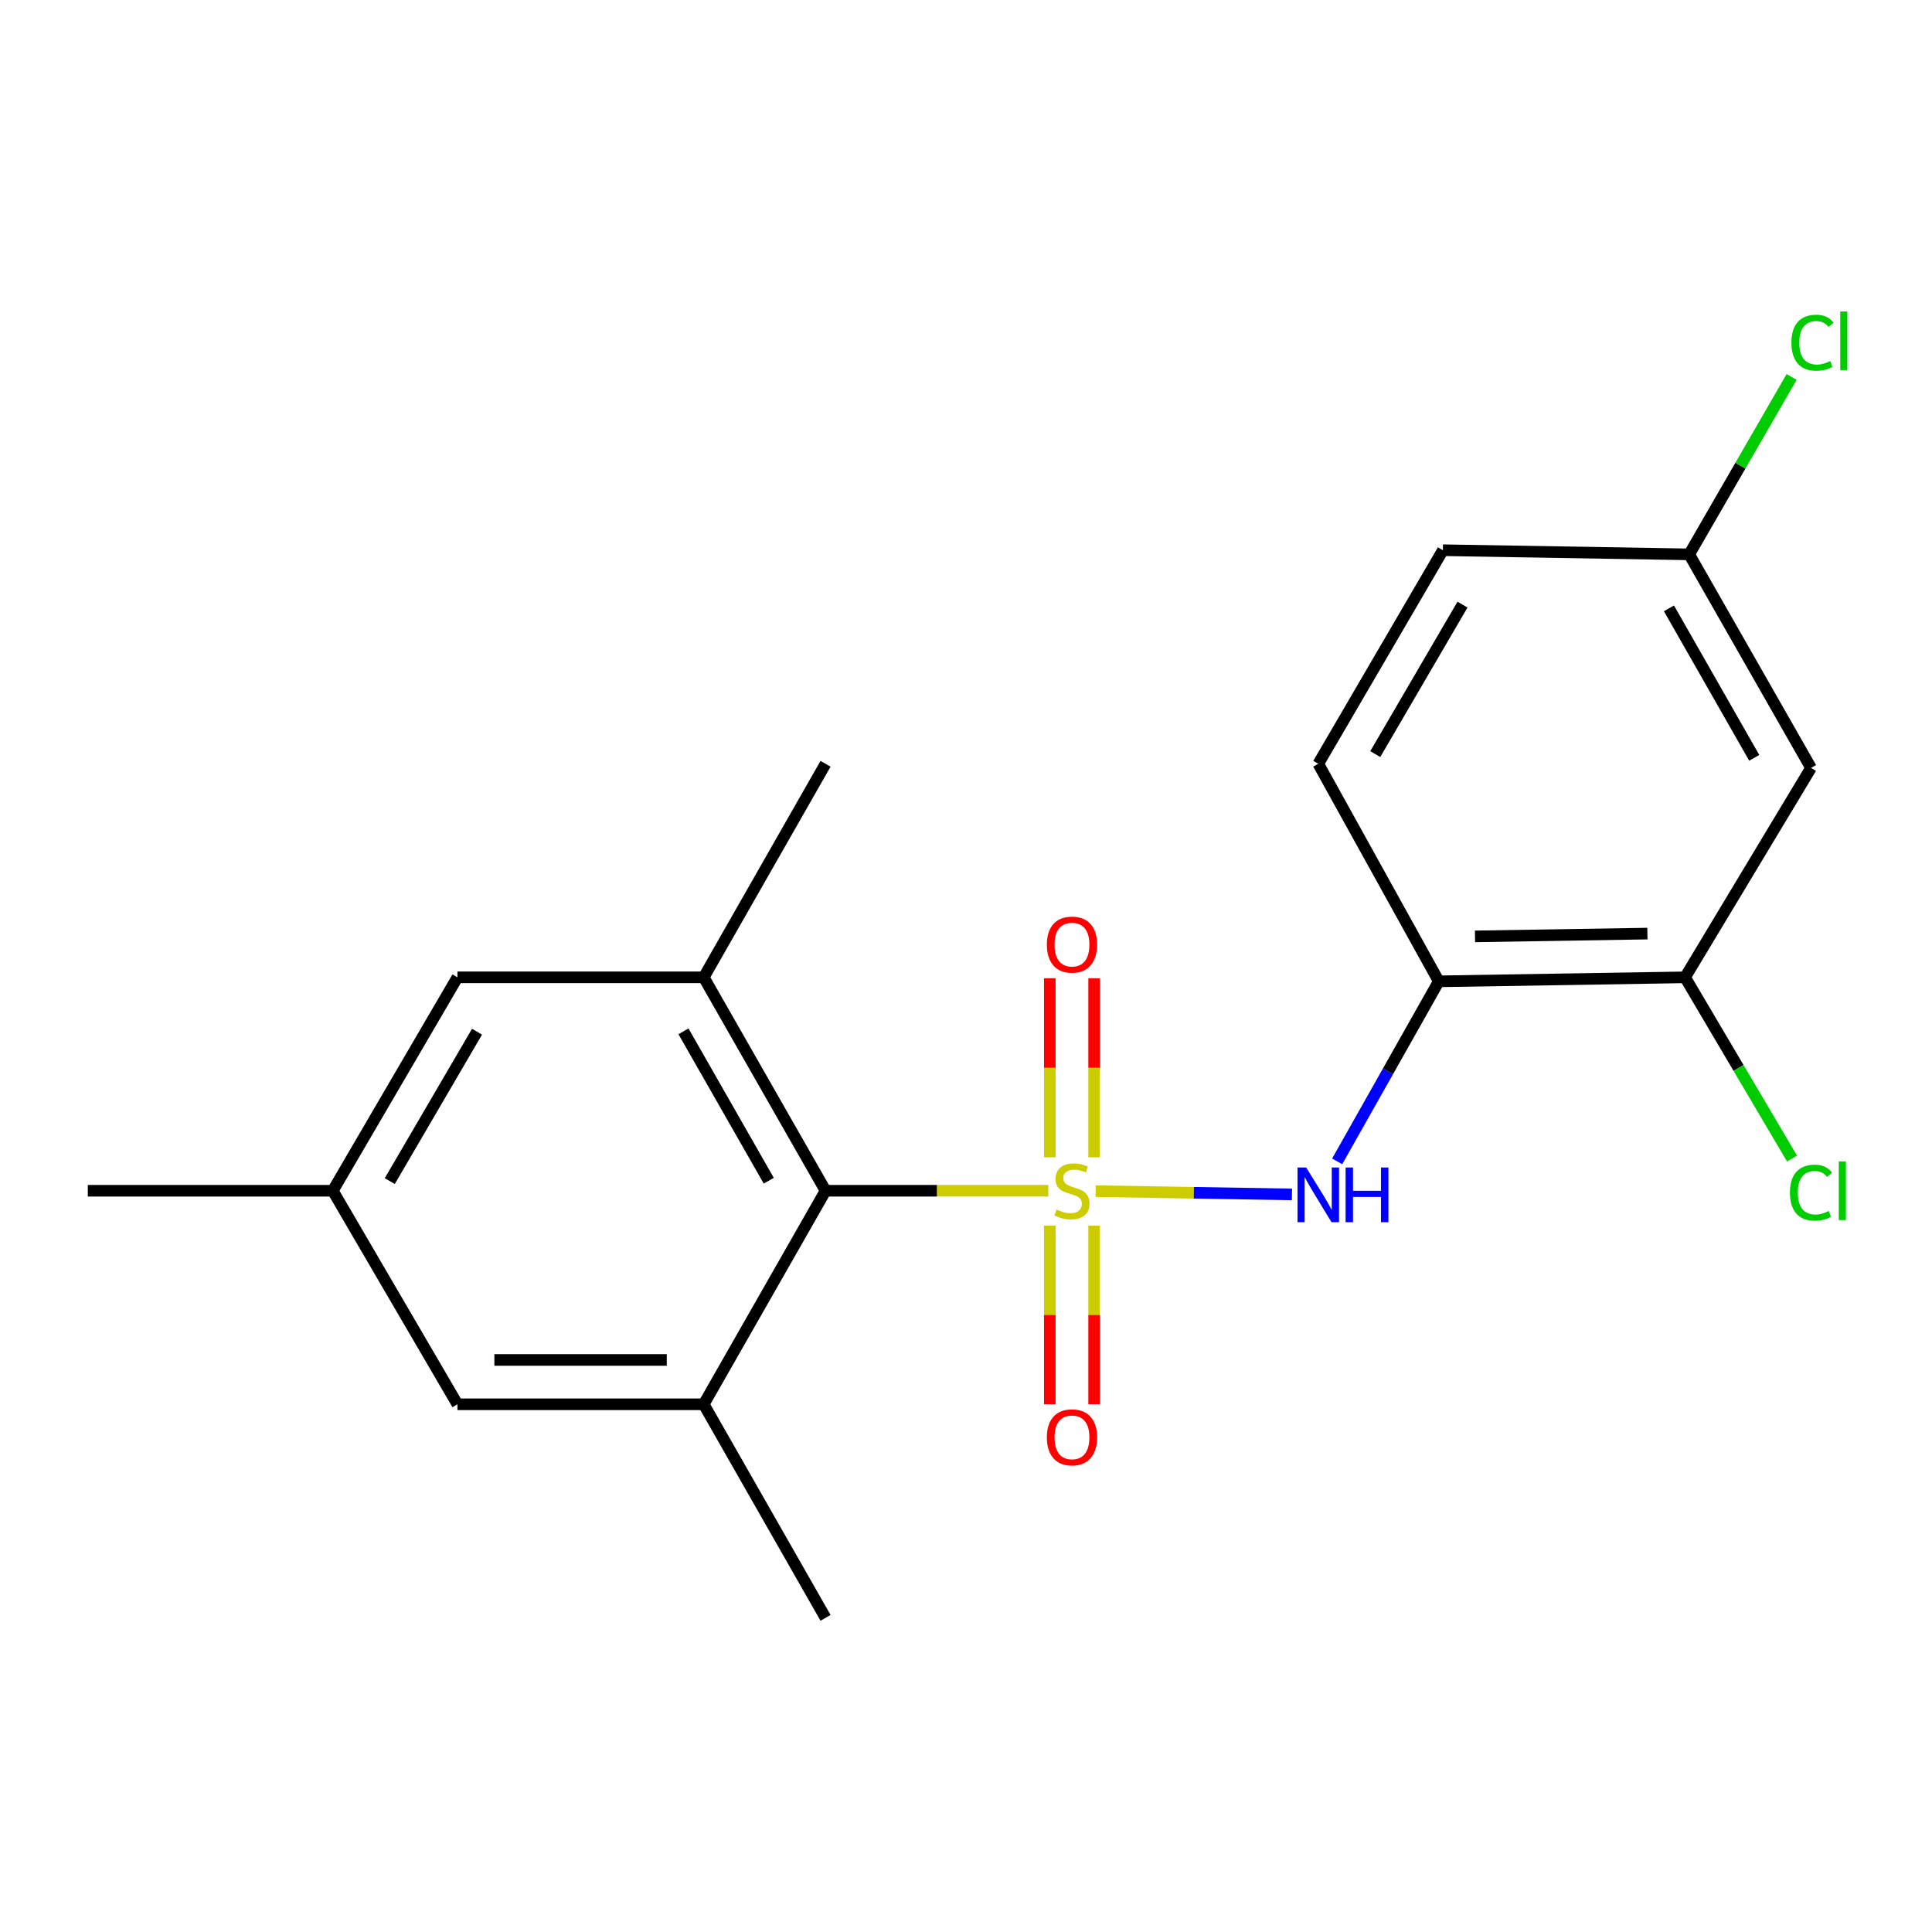 <?xml version='1.0' encoding='iso-8859-1'?>
<svg version='1.1' baseProfile='full'
              xmlns='http://www.w3.org/2000/svg'
                      xmlns:rdkit='http://www.rdkit.org/xml'
                      xmlns:xlink='http://www.w3.org/1999/xlink'
                  xml:space='preserve'
width='1000px' height='1000px' viewBox='0 0 1000 1000'>
<!-- END OF HEADER -->
<rect style='opacity:1.0;fill:#FFFFFF;stroke:none' width='1000' height='1000' x='0' y='0'> </rect>
<path class='bond-0' d='M 542.582,616.33 L 484.942,616.33' style='fill:none;fill-rule:evenodd;stroke:#CCCC00;stroke-width:6px;stroke-linecap:butt;stroke-linejoin:miter;stroke-opacity:1' />
<path class='bond-0' d='M 484.942,616.33 L 427.301,616.33' style='fill:none;fill-rule:evenodd;stroke:#000000;stroke-width:6px;stroke-linecap:butt;stroke-linejoin:miter;stroke-opacity:1' />
<path class='bond-1' d='M 567.118,616.535 L 617.917,617.383' style='fill:none;fill-rule:evenodd;stroke:#CCCC00;stroke-width:6px;stroke-linecap:butt;stroke-linejoin:miter;stroke-opacity:1' />
<path class='bond-1' d='M 617.917,617.383 L 668.716,618.232' style='fill:none;fill-rule:evenodd;stroke:#0000FF;stroke-width:6px;stroke-linecap:butt;stroke-linejoin:miter;stroke-opacity:1' />
<path class='bond-5' d='M 543.376,634.399 L 543.376,680.611' style='fill:none;fill-rule:evenodd;stroke:#CCCC00;stroke-width:6px;stroke-linecap:butt;stroke-linejoin:miter;stroke-opacity:1' />
<path class='bond-5' d='M 543.376,680.611 L 543.376,726.823' style='fill:none;fill-rule:evenodd;stroke:#FF0000;stroke-width:6px;stroke-linecap:butt;stroke-linejoin:miter;stroke-opacity:1' />
<path class='bond-5' d='M 566.326,634.399 L 566.326,680.611' style='fill:none;fill-rule:evenodd;stroke:#CCCC00;stroke-width:6px;stroke-linecap:butt;stroke-linejoin:miter;stroke-opacity:1' />
<path class='bond-5' d='M 566.326,680.611 L 566.326,726.823' style='fill:none;fill-rule:evenodd;stroke:#FF0000;stroke-width:6px;stroke-linecap:butt;stroke-linejoin:miter;stroke-opacity:1' />
<path class='bond-6' d='M 566.326,599.023 L 566.326,552.691' style='fill:none;fill-rule:evenodd;stroke:#CCCC00;stroke-width:6px;stroke-linecap:butt;stroke-linejoin:miter;stroke-opacity:1' />
<path class='bond-6' d='M 566.326,552.691 L 566.326,506.358' style='fill:none;fill-rule:evenodd;stroke:#FF0000;stroke-width:6px;stroke-linecap:butt;stroke-linejoin:miter;stroke-opacity:1' />
<path class='bond-6' d='M 543.376,599.023 L 543.376,552.691' style='fill:none;fill-rule:evenodd;stroke:#CCCC00;stroke-width:6px;stroke-linecap:butt;stroke-linejoin:miter;stroke-opacity:1' />
<path class='bond-6' d='M 543.376,552.691 L 543.376,506.358' style='fill:none;fill-rule:evenodd;stroke:#FF0000;stroke-width:6px;stroke-linecap:butt;stroke-linejoin:miter;stroke-opacity:1' />
<path class='bond-2' d='M 427.301,616.33 L 364.24,505.865' style='fill:none;fill-rule:evenodd;stroke:#000000;stroke-width:6px;stroke-linecap:butt;stroke-linejoin:miter;stroke-opacity:1' />
<path class='bond-2' d='M 397.911,611.138 L 353.768,533.813' style='fill:none;fill-rule:evenodd;stroke:#000000;stroke-width:6px;stroke-linecap:butt;stroke-linejoin:miter;stroke-opacity:1' />
<path class='bond-3' d='M 427.301,616.33 L 364.24,726.859' style='fill:none;fill-rule:evenodd;stroke:#000000;stroke-width:6px;stroke-linecap:butt;stroke-linejoin:miter;stroke-opacity:1' />
<path class='bond-4' d='M 692.118,601.126 L 718.414,554.529' style='fill:none;fill-rule:evenodd;stroke:#0000FF;stroke-width:6px;stroke-linecap:butt;stroke-linejoin:miter;stroke-opacity:1' />
<path class='bond-4' d='M 718.414,554.529 L 744.709,507.931' style='fill:none;fill-rule:evenodd;stroke:#000000;stroke-width:6px;stroke-linecap:butt;stroke-linejoin:miter;stroke-opacity:1' />
<path class='bond-10' d='M 364.24,505.865 L 236.767,505.865' style='fill:none;fill-rule:evenodd;stroke:#000000;stroke-width:6px;stroke-linecap:butt;stroke-linejoin:miter;stroke-opacity:1' />
<path class='bond-18' d='M 364.24,505.865 L 427.301,395.336' style='fill:none;fill-rule:evenodd;stroke:#000000;stroke-width:6px;stroke-linecap:butt;stroke-linejoin:miter;stroke-opacity:1' />
<path class='bond-9' d='M 364.24,726.859 L 236.767,726.859' style='fill:none;fill-rule:evenodd;stroke:#000000;stroke-width:6px;stroke-linecap:butt;stroke-linejoin:miter;stroke-opacity:1' />
<path class='bond-9' d='M 345.119,703.909 L 255.888,703.909' style='fill:none;fill-rule:evenodd;stroke:#000000;stroke-width:6px;stroke-linecap:butt;stroke-linejoin:miter;stroke-opacity:1' />
<path class='bond-17' d='M 364.24,726.859 L 427.301,837.4' style='fill:none;fill-rule:evenodd;stroke:#000000;stroke-width:6px;stroke-linecap:butt;stroke-linejoin:miter;stroke-opacity:1' />
<path class='bond-7' d='M 744.709,507.931 L 872.183,505.865' style='fill:none;fill-rule:evenodd;stroke:#000000;stroke-width:6px;stroke-linecap:butt;stroke-linejoin:miter;stroke-opacity:1' />
<path class='bond-7' d='M 763.459,484.674 L 852.69,483.228' style='fill:none;fill-rule:evenodd;stroke:#000000;stroke-width:6px;stroke-linecap:butt;stroke-linejoin:miter;stroke-opacity:1' />
<path class='bond-12' d='M 744.709,507.931 L 682.337,395.336' style='fill:none;fill-rule:evenodd;stroke:#000000;stroke-width:6px;stroke-linecap:butt;stroke-linejoin:miter;stroke-opacity:1' />
<path class='bond-8' d='M 872.183,505.865 L 937.386,397.466' style='fill:none;fill-rule:evenodd;stroke:#000000;stroke-width:6px;stroke-linecap:butt;stroke-linejoin:miter;stroke-opacity:1' />
<path class='bond-14' d='M 872.183,505.865 L 899.865,552.764' style='fill:none;fill-rule:evenodd;stroke:#000000;stroke-width:6px;stroke-linecap:butt;stroke-linejoin:miter;stroke-opacity:1' />
<path class='bond-14' d='M 899.865,552.764 L 927.548,599.663' style='fill:none;fill-rule:evenodd;stroke:#00CC00;stroke-width:6px;stroke-linecap:butt;stroke-linejoin:miter;stroke-opacity:1' />
<path class='bond-21' d='M 937.386,397.466 L 874.325,286.937' style='fill:none;fill-rule:evenodd;stroke:#000000;stroke-width:6px;stroke-linecap:butt;stroke-linejoin:miter;stroke-opacity:1' />
<path class='bond-21' d='M 907.993,392.259 L 863.85,314.889' style='fill:none;fill-rule:evenodd;stroke:#000000;stroke-width:6px;stroke-linecap:butt;stroke-linejoin:miter;stroke-opacity:1' />
<path class='bond-11' d='M 236.767,726.859 L 172.252,616.33' style='fill:none;fill-rule:evenodd;stroke:#000000;stroke-width:6px;stroke-linecap:butt;stroke-linejoin:miter;stroke-opacity:1' />
<path class='bond-20' d='M 236.767,505.865 L 172.252,616.33' style='fill:none;fill-rule:evenodd;stroke:#000000;stroke-width:6px;stroke-linecap:butt;stroke-linejoin:miter;stroke-opacity:1' />
<path class='bond-20' d='M 246.907,534.009 L 201.747,611.334' style='fill:none;fill-rule:evenodd;stroke:#000000;stroke-width:6px;stroke-linecap:butt;stroke-linejoin:miter;stroke-opacity:1' />
<path class='bond-19' d='M 172.252,616.33 L 45.455,616.33' style='fill:none;fill-rule:evenodd;stroke:#000000;stroke-width:6px;stroke-linecap:butt;stroke-linejoin:miter;stroke-opacity:1' />
<path class='bond-15' d='M 682.337,395.336 L 746.839,284.795' style='fill:none;fill-rule:evenodd;stroke:#000000;stroke-width:6px;stroke-linecap:butt;stroke-linejoin:miter;stroke-opacity:1' />
<path class='bond-15' d='M 711.834,390.321 L 756.985,312.942' style='fill:none;fill-rule:evenodd;stroke:#000000;stroke-width:6px;stroke-linecap:butt;stroke-linejoin:miter;stroke-opacity:1' />
<path class='bond-13' d='M 874.325,286.937 L 746.839,284.795' style='fill:none;fill-rule:evenodd;stroke:#000000;stroke-width:6px;stroke-linecap:butt;stroke-linejoin:miter;stroke-opacity:1' />
<path class='bond-16' d='M 874.325,286.937 L 900.83,241.032' style='fill:none;fill-rule:evenodd;stroke:#000000;stroke-width:6px;stroke-linecap:butt;stroke-linejoin:miter;stroke-opacity:1' />
<path class='bond-16' d='M 900.83,241.032 L 927.335,195.126' style='fill:none;fill-rule:evenodd;stroke:#00CC00;stroke-width:6px;stroke-linecap:butt;stroke-linejoin:miter;stroke-opacity:1' />
<path  class='atom-0' d='M 546.851 626.05
Q 547.171 626.17, 548.491 626.73
Q 549.811 627.29, 551.251 627.65
Q 552.731 627.97, 554.171 627.97
Q 556.851 627.97, 558.411 626.69
Q 559.971 625.37, 559.971 623.09
Q 559.971 621.53, 559.171 620.57
Q 558.411 619.61, 557.211 619.09
Q 556.011 618.57, 554.011 617.97
Q 551.491 617.21, 549.971 616.49
Q 548.491 615.77, 547.411 614.25
Q 546.371 612.73, 546.371 610.17
Q 546.371 606.61, 548.771 604.41
Q 551.211 602.21, 556.011 602.21
Q 559.291 602.21, 563.011 603.77
L 562.091 606.85
Q 558.691 605.45, 556.131 605.45
Q 553.371 605.45, 551.851 606.61
Q 550.331 607.73, 550.371 609.69
Q 550.371 611.21, 551.131 612.13
Q 551.931 613.05, 553.051 613.57
Q 554.211 614.09, 556.131 614.69
Q 558.691 615.49, 560.211 616.29
Q 561.731 617.09, 562.811 618.73
Q 563.931 620.33, 563.931 623.09
Q 563.931 627.01, 561.291 629.13
Q 558.691 631.21, 554.331 631.21
Q 551.811 631.21, 549.891 630.65
Q 548.011 630.13, 545.771 629.21
L 546.851 626.05
' fill='#CCCC00'/>
<path  class='atom-2' d='M 676.077 604.299
L 685.357 619.299
Q 686.277 620.779, 687.757 623.459
Q 689.237 626.139, 689.317 626.299
L 689.317 604.299
L 693.077 604.299
L 693.077 632.619
L 689.197 632.619
L 679.237 616.219
Q 678.077 614.299, 676.837 612.099
Q 675.637 609.899, 675.277 609.219
L 675.277 632.619
L 671.597 632.619
L 671.597 604.299
L 676.077 604.299
' fill='#0000FF'/>
<path  class='atom-2' d='M 696.477 604.299
L 700.317 604.299
L 700.317 616.339
L 714.797 616.339
L 714.797 604.299
L 718.637 604.299
L 718.637 632.619
L 714.797 632.619
L 714.797 619.539
L 700.317 619.539
L 700.317 632.619
L 696.477 632.619
L 696.477 604.299
' fill='#0000FF'/>
<path  class='atom-6' d='M 541.851 743.96
Q 541.851 737.16, 545.211 733.36
Q 548.571 729.56, 554.851 729.56
Q 561.131 729.56, 564.491 733.36
Q 567.851 737.16, 567.851 743.96
Q 567.851 750.84, 564.451 754.76
Q 561.051 758.64, 554.851 758.64
Q 548.611 758.64, 545.211 754.76
Q 541.851 750.88, 541.851 743.96
M 554.851 755.44
Q 559.171 755.44, 561.491 752.56
Q 563.851 749.64, 563.851 743.96
Q 563.851 738.4, 561.491 735.6
Q 559.171 732.76, 554.851 732.76
Q 550.531 732.76, 548.171 735.56
Q 545.851 738.36, 545.851 743.96
Q 545.851 749.68, 548.171 752.56
Q 550.531 755.44, 554.851 755.44
' fill='#FF0000'/>
<path  class='atom-7' d='M 541.851 488.924
Q 541.851 482.124, 545.211 478.324
Q 548.571 474.524, 554.851 474.524
Q 561.131 474.524, 564.491 478.324
Q 567.851 482.124, 567.851 488.924
Q 567.851 495.804, 564.451 499.724
Q 561.051 503.604, 554.851 503.604
Q 548.611 503.604, 545.211 499.724
Q 541.851 495.844, 541.851 488.924
M 554.851 500.404
Q 559.171 500.404, 561.491 497.524
Q 563.851 494.604, 563.851 488.924
Q 563.851 483.364, 561.491 480.564
Q 559.171 477.724, 554.851 477.724
Q 550.531 477.724, 548.171 480.524
Q 545.851 483.324, 545.851 488.924
Q 545.851 494.644, 548.171 497.524
Q 550.531 500.404, 554.851 500.404
' fill='#FF0000'/>
<path  class='atom-15' d='M 926.466 617.31
Q 926.466 610.27, 929.746 606.59
Q 933.066 602.87, 939.346 602.87
Q 945.186 602.87, 948.306 606.99
L 945.666 609.15
Q 943.386 606.15, 939.346 606.15
Q 935.066 606.15, 932.786 609.03
Q 930.546 611.87, 930.546 617.31
Q 930.546 622.91, 932.866 625.79
Q 935.226 628.67, 939.786 628.67
Q 942.906 628.67, 946.546 626.79
L 947.666 629.79
Q 946.186 630.75, 943.946 631.31
Q 941.706 631.87, 939.226 631.87
Q 933.066 631.87, 929.746 628.11
Q 926.466 624.35, 926.466 617.31
' fill='#00CC00'/>
<path  class='atom-15' d='M 951.746 601.15
L 955.426 601.15
L 955.426 631.51
L 951.746 631.51
L 951.746 601.15
' fill='#00CC00'/>
<path  class='atom-17' d='M 927.231 177.375
Q 927.231 170.335, 930.511 166.655
Q 933.831 162.935, 940.111 162.935
Q 945.951 162.935, 949.071 167.055
L 946.431 169.215
Q 944.151 166.215, 940.111 166.215
Q 935.831 166.215, 933.551 169.095
Q 931.311 171.935, 931.311 177.375
Q 931.311 182.975, 933.631 185.855
Q 935.991 188.735, 940.551 188.735
Q 943.671 188.735, 947.311 186.855
L 948.431 189.855
Q 946.951 190.815, 944.711 191.375
Q 942.471 191.935, 939.991 191.935
Q 933.831 191.935, 930.511 188.175
Q 927.231 184.415, 927.231 177.375
' fill='#00CC00'/>
<path  class='atom-17' d='M 952.511 161.215
L 956.191 161.215
L 956.191 191.575
L 952.511 191.575
L 952.511 161.215
' fill='#00CC00'/>
</svg>
